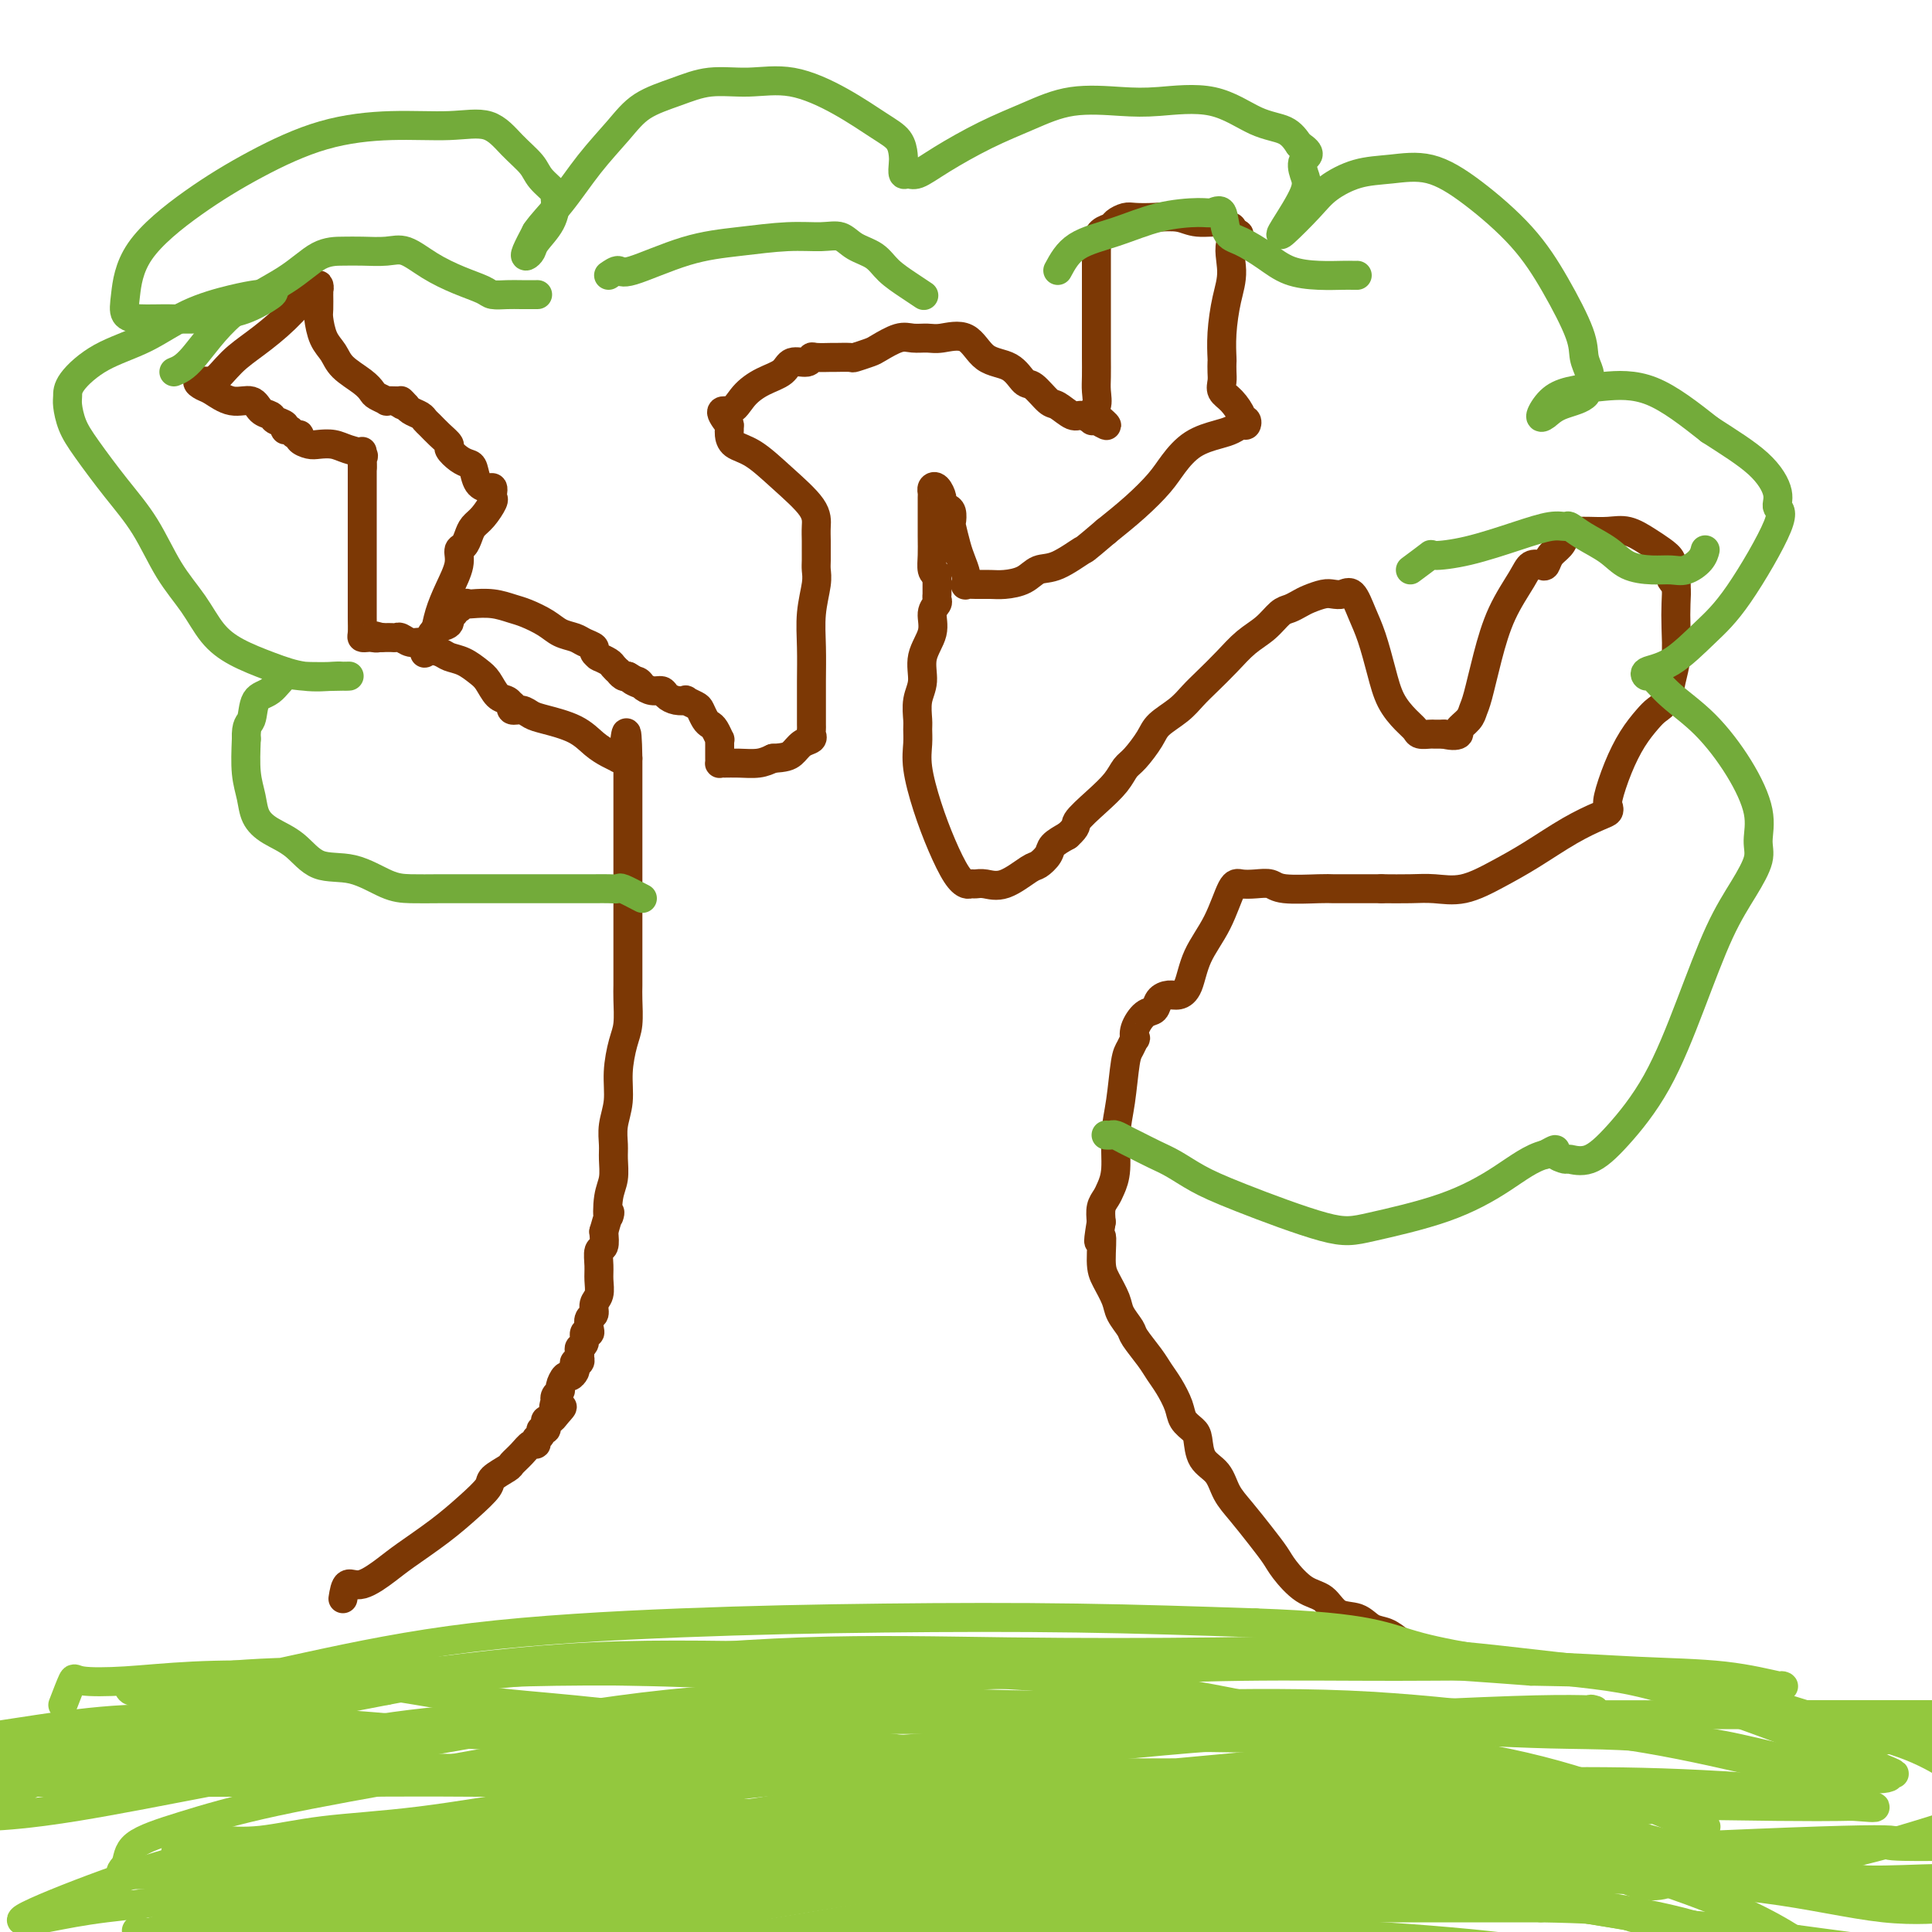 <svg viewBox='0 0 400 400' version='1.1' xmlns='http://www.w3.org/2000/svg' xmlns:xlink='http://www.w3.org/1999/xlink'><g fill='none' stroke='#7C3805' stroke-width='6' stroke-linecap='round' stroke-linejoin='round'><path d='M71,331c0.214,-1.343 0.429,-2.686 1,-3c0.571,-0.314 1.499,0.402 3,0c1.501,-0.402 3.576,-1.921 5,-3c1.424,-1.079 2.197,-1.717 4,-3c1.803,-1.283 4.638,-3.212 7,-5c2.362,-1.788 4.253,-3.434 6,-5c1.747,-1.566 3.349,-3.052 4,-4c0.651,-0.948 0.349,-1.358 1,-2c0.651,-0.642 2.255,-1.516 3,-2c0.745,-0.484 0.630,-0.578 1,-1c0.370,-0.422 1.224,-1.171 2,-2c0.776,-0.829 1.475,-1.738 2,-2c0.525,-0.262 0.877,0.123 1,0c0.123,-0.123 0.018,-0.755 0,-1c-0.018,-0.245 0.051,-0.103 0,0c-0.051,0.103 -0.224,0.169 0,0c0.224,-0.169 0.844,-0.571 1,-1c0.156,-0.429 -0.151,-0.885 0,-1c0.151,-0.115 0.762,0.110 1,0c0.238,-0.110 0.105,-0.555 0,-1c-0.105,-0.445 -0.182,-0.889 0,-1c0.182,-0.111 0.623,0.111 1,0c0.377,-0.111 0.688,-0.556 1,-1'/><path d='M115,293c2.786,-3.041 0.750,-1.144 0,-1c-0.750,0.144 -0.216,-1.466 0,-2c0.216,-0.534 0.113,0.007 0,0c-0.113,-0.007 -0.238,-0.561 0,-1c0.238,-0.439 0.838,-0.762 1,-1c0.162,-0.238 -0.114,-0.392 0,-1c0.114,-0.608 0.618,-1.669 1,-2c0.382,-0.331 0.642,0.070 1,0c0.358,-0.070 0.814,-0.611 1,-1c0.186,-0.389 0.102,-0.625 0,-1c-0.102,-0.375 -0.223,-0.888 0,-1c0.223,-0.112 0.791,0.177 1,0c0.209,-0.177 0.060,-0.820 0,-1c-0.060,-0.180 -0.031,0.102 0,0c0.031,-0.102 0.065,-0.587 0,-1c-0.065,-0.413 -0.227,-0.754 0,-1c0.227,-0.246 0.844,-0.399 1,-1c0.156,-0.601 -0.150,-1.652 0,-2c0.150,-0.348 0.757,0.006 1,0c0.243,-0.006 0.121,-0.371 0,-1c-0.121,-0.629 -0.243,-1.523 0,-2c0.243,-0.477 0.850,-0.539 1,-1c0.150,-0.461 -0.157,-1.322 0,-2c0.157,-0.678 0.778,-1.174 1,-2c0.222,-0.826 0.046,-1.981 0,-3c-0.046,-1.019 0.039,-1.902 0,-3c-0.039,-1.098 -0.203,-2.411 0,-3c0.203,-0.589 0.772,-0.454 1,-1c0.228,-0.546 0.114,-1.773 0,-3'/><path d='M125,255c1.790,-6.366 1.264,-3.279 1,-3c-0.264,0.279 -0.268,-2.248 0,-4c0.268,-1.752 0.808,-2.729 1,-4c0.192,-1.271 0.037,-2.838 0,-4c-0.037,-1.162 0.045,-1.921 0,-3c-0.045,-1.079 -0.219,-2.478 0,-4c0.219,-1.522 0.829,-3.167 1,-5c0.171,-1.833 -0.098,-3.856 0,-6c0.098,-2.144 0.562,-4.411 1,-6c0.438,-1.589 0.849,-2.500 1,-4c0.151,-1.500 0.040,-3.588 0,-5c-0.040,-1.412 -0.011,-2.148 0,-3c0.011,-0.852 0.003,-1.821 0,-3c-0.003,-1.179 -0.001,-2.569 0,-4c0.001,-1.431 0.000,-2.903 0,-4c-0.000,-1.097 -0.000,-1.821 0,-3c0.000,-1.179 0.000,-2.815 0,-4c-0.000,-1.185 -0.000,-1.920 0,-3c0.000,-1.080 0.000,-2.506 0,-4c-0.000,-1.494 -0.000,-3.057 0,-4c0.000,-0.943 0.000,-1.264 0,-2c-0.000,-0.736 -0.000,-1.885 0,-3c0.000,-1.115 0.000,-2.196 0,-3c-0.000,-0.804 -0.000,-1.332 0,-2c0.000,-0.668 0.000,-1.475 0,-2c-0.000,-0.525 -0.000,-0.767 0,-1c0.000,-0.233 0.000,-0.458 0,-1c-0.000,-0.542 -0.000,-1.403 0,-2c0.000,-0.597 0.000,-0.930 0,-1c-0.000,-0.070 -0.000,0.123 0,0c0.000,-0.123 0.000,-0.561 0,-1'/><path d='M130,157c-0.167,-9.167 -0.583,-4.583 -1,0'/><path d='M129,157c-0.404,-0.010 -0.913,-0.037 -1,0c-0.087,0.037 0.248,0.136 0,0c-0.248,-0.136 -1.078,-0.508 -2,-1c-0.922,-0.492 -1.937,-1.102 -3,-2c-1.063,-0.898 -2.173,-2.082 -4,-3c-1.827,-0.918 -4.370,-1.571 -6,-2c-1.630,-0.429 -2.345,-0.636 -3,-1c-0.655,-0.364 -1.249,-0.886 -2,-1c-0.751,-0.114 -1.657,0.178 -2,0c-0.343,-0.178 -0.122,-0.828 0,-1c0.122,-0.172 0.147,0.134 0,0c-0.147,-0.134 -0.465,-0.708 -1,-1c-0.535,-0.292 -1.288,-0.302 -2,-1c-0.712,-0.698 -1.383,-2.085 -2,-3c-0.617,-0.915 -1.181,-1.358 -2,-2c-0.819,-0.642 -1.892,-1.482 -3,-2c-1.108,-0.518 -2.250,-0.712 -3,-1c-0.750,-0.288 -1.108,-0.669 -2,-1c-0.892,-0.331 -2.319,-0.610 -3,-1c-0.681,-0.390 -0.616,-0.889 -1,-1c-0.384,-0.111 -1.217,0.166 -2,0c-0.783,-0.166 -1.515,-0.777 -2,-1c-0.485,-0.223 -0.721,-0.060 -1,0c-0.279,0.060 -0.601,0.016 -1,0c-0.399,-0.016 -0.877,-0.004 -1,0c-0.123,0.004 0.108,0.001 0,0c-0.108,-0.001 -0.554,-0.001 -1,0'/><path d='M79,132c-2.808,-0.774 -1.327,-0.209 -1,0c0.327,0.209 -0.501,0.061 -1,0c-0.499,-0.061 -0.670,-0.035 -1,0c-0.330,0.035 -0.821,0.079 -1,0c-0.179,-0.079 -0.048,-0.280 0,-1c0.048,-0.720 0.013,-1.957 0,-3c-0.013,-1.043 -0.003,-1.892 0,-3c0.003,-1.108 0.001,-2.476 0,-4c-0.001,-1.524 -0.000,-3.205 0,-5c0.000,-1.795 0.000,-3.703 0,-5c-0.000,-1.297 -0.000,-1.983 0,-3c0.000,-1.017 0.000,-2.367 0,-3c-0.000,-0.633 -0.000,-0.551 0,-1c0.000,-0.449 0.000,-1.430 0,-2c-0.000,-0.570 -0.000,-0.730 0,-1c0.000,-0.270 0.000,-0.650 0,-1c-0.000,-0.350 -0.000,-0.671 0,-1c0.000,-0.329 0.000,-0.665 0,-1c-0.000,-0.335 -0.000,-0.667 0,-1c0.000,-0.333 0.000,-0.666 0,-1'/><path d='M75,96c-0.003,-4.963 -0.010,-1.371 0,0c0.010,1.371 0.036,0.521 0,0c-0.036,-0.521 -0.135,-0.714 0,-1c0.135,-0.286 0.504,-0.664 0,-1c-0.504,-0.336 -1.880,-0.629 -3,-1c-1.120,-0.371 -1.984,-0.822 -3,-1c-1.016,-0.178 -2.184,-0.085 -3,0c-0.816,0.085 -1.279,0.162 -2,0c-0.721,-0.162 -1.700,-0.565 -2,-1c-0.300,-0.435 0.079,-0.904 0,-1c-0.079,-0.096 -0.617,0.182 -1,0c-0.383,-0.182 -0.613,-0.823 -1,-1c-0.387,-0.177 -0.933,0.109 -1,0c-0.067,-0.109 0.346,-0.611 0,-1c-0.346,-0.389 -1.449,-0.663 -2,-1c-0.551,-0.337 -0.550,-0.738 -1,-1c-0.450,-0.262 -1.352,-0.384 -2,-1c-0.648,-0.616 -1.041,-1.724 -2,-2c-0.959,-0.276 -2.483,0.280 -4,0c-1.517,-0.280 -3.025,-1.395 -4,-2c-0.975,-0.605 -1.416,-0.701 -2,-1c-0.584,-0.299 -1.310,-0.800 -1,-1c0.310,-0.200 1.655,-0.100 3,0'/><path d='M44,79c1.145,-0.724 2.507,-2.532 4,-4c1.493,-1.468 3.118,-2.594 5,-4c1.882,-1.406 4.021,-3.092 6,-5c1.979,-1.908 3.798,-4.037 5,-5c1.202,-0.963 1.786,-0.758 2,-1c0.214,-0.242 0.057,-0.930 0,-1c-0.057,-0.070 -0.016,0.479 0,1c0.016,0.521 0.006,1.014 0,1c-0.006,-0.014 -0.009,-0.534 0,0c0.009,0.534 0.031,2.124 0,3c-0.031,0.876 -0.114,1.039 0,2c0.114,0.961 0.426,2.719 1,4c0.574,1.281 1.409,2.083 2,3c0.591,0.917 0.937,1.948 2,3c1.063,1.052 2.844,2.124 4,3c1.156,0.876 1.688,1.555 2,2c0.312,0.445 0.403,0.655 1,1c0.597,0.345 1.699,0.824 2,1c0.301,0.176 -0.200,0.050 0,0c0.200,-0.050 1.100,-0.025 2,0'/><path d='M82,83c2.484,1.947 1.194,0.314 1,0c-0.194,-0.314 0.708,0.689 1,1c0.292,0.311 -0.024,-0.072 0,0c0.024,0.072 0.390,0.599 1,1c0.610,0.401 1.464,0.675 2,1c0.536,0.325 0.755,0.702 1,1c0.245,0.298 0.516,0.517 1,1c0.484,0.483 1.180,1.229 2,2c0.820,0.771 1.764,1.567 2,2c0.236,0.433 -0.236,0.505 0,1c0.236,0.495 1.180,1.415 2,2c0.820,0.585 1.516,0.835 2,1c0.484,0.165 0.757,0.243 1,1c0.243,0.757 0.457,2.192 1,3c0.543,0.808 1.415,0.988 2,1c0.585,0.012 0.883,-0.145 1,0c0.117,0.145 0.053,0.591 0,1c-0.053,0.409 -0.094,0.781 0,1c0.094,0.219 0.324,0.286 0,1c-0.324,0.714 -1.201,2.074 -2,3c-0.799,0.926 -1.519,1.418 -2,2c-0.481,0.582 -0.723,1.253 -1,2c-0.277,0.747 -0.589,1.571 -1,2c-0.411,0.429 -0.922,0.464 -1,1c-0.078,0.536 0.277,1.572 0,3c-0.277,1.428 -1.188,3.249 -2,5c-0.812,1.751 -1.526,3.433 -2,5c-0.474,1.567 -0.707,3.019 -1,4c-0.293,0.981 -0.647,1.490 -1,2'/><path d='M89,133c-2.065,4.770 -0.726,0.696 0,-1c0.726,-1.696 0.840,-1.014 1,-1c0.160,0.014 0.368,-0.641 1,-1c0.632,-0.359 1.689,-0.421 2,-1c0.311,-0.579 -0.124,-1.676 0,-2c0.124,-0.324 0.807,0.123 1,0c0.193,-0.123 -0.105,-0.817 0,-1c0.105,-0.183 0.614,0.146 1,0c0.386,-0.146 0.648,-0.768 1,-1c0.352,-0.232 0.792,-0.074 1,0c0.208,0.074 0.184,0.064 1,0c0.816,-0.064 2.472,-0.182 4,0c1.528,0.182 2.927,0.665 4,1c1.073,0.335 1.820,0.524 3,1c1.180,0.476 2.793,1.241 4,2c1.207,0.759 2.007,1.513 3,2c0.993,0.487 2.179,0.709 3,1c0.821,0.291 1.278,0.653 2,1c0.722,0.347 1.708,0.681 2,1c0.292,0.319 -0.111,0.625 0,1c0.111,0.375 0.736,0.821 1,1c0.264,0.179 0.166,0.090 0,0c-0.166,-0.090 -0.399,-0.183 0,0c0.399,0.183 1.430,0.641 2,1c0.570,0.359 0.677,0.618 1,1c0.323,0.382 0.860,0.886 1,1c0.140,0.114 -0.116,-0.162 0,0c0.116,0.162 0.605,0.760 1,1c0.395,0.240 0.698,0.120 1,0'/><path d='M130,140c4.507,2.559 1.775,1.455 1,1c-0.775,-0.455 0.408,-0.263 1,0c0.592,0.263 0.595,0.596 1,1c0.405,0.404 1.213,0.879 2,1c0.787,0.121 1.554,-0.112 2,0c0.446,0.112 0.571,0.569 1,1c0.429,0.431 1.162,0.835 2,1c0.838,0.165 1.783,0.089 2,0c0.217,-0.089 -0.293,-0.192 0,0c0.293,0.192 1.388,0.680 2,1c0.612,0.320 0.742,0.472 1,1c0.258,0.528 0.643,1.433 1,2c0.357,0.567 0.684,0.796 1,1c0.316,0.204 0.621,0.383 1,1c0.379,0.617 0.834,1.671 1,2c0.166,0.329 0.045,-0.067 0,0c-0.045,0.067 -0.012,0.596 0,1c0.012,0.404 0.003,0.683 0,1c-0.003,0.317 0.001,0.674 0,1c-0.001,0.326 -0.006,0.623 0,1c0.006,0.377 0.025,0.834 0,1c-0.025,0.166 -0.092,0.042 0,0c0.092,-0.042 0.344,-0.001 1,0c0.656,0.001 1.715,-0.038 3,0c1.285,0.038 2.796,0.154 4,0c1.204,-0.154 2.102,-0.577 3,-1'/><path d='M160,157c2.519,-0.118 3.316,-0.413 4,-1c0.684,-0.587 1.255,-1.466 2,-2c0.745,-0.534 1.664,-0.724 2,-1c0.336,-0.276 0.090,-0.637 0,-1c-0.090,-0.363 -0.024,-0.727 0,-1c0.024,-0.273 0.005,-0.455 0,-1c-0.005,-0.545 0.002,-1.455 0,-3c-0.002,-1.545 -0.015,-3.727 0,-6c0.015,-2.273 0.056,-4.639 0,-7c-0.056,-2.361 -0.211,-4.718 0,-7c0.211,-2.282 0.789,-4.491 1,-6c0.211,-1.509 0.057,-2.319 0,-3c-0.057,-0.681 -0.015,-1.235 0,-2c0.015,-0.765 0.005,-1.742 0,-2c-0.005,-0.258 -0.005,0.204 0,0c0.005,-0.204 0.014,-1.073 0,-2c-0.014,-0.927 -0.053,-1.911 0,-3c0.053,-1.089 0.196,-2.285 -1,-4c-1.196,-1.715 -3.732,-3.951 -6,-6c-2.268,-2.049 -4.268,-3.911 -6,-5c-1.732,-1.089 -3.196,-1.405 -4,-2c-0.804,-0.595 -0.947,-1.468 -1,-2c-0.053,-0.532 -0.015,-0.723 0,-1c0.015,-0.277 0.008,-0.638 0,-1'/><path d='M151,88c-2.918,-3.789 -1.212,-2.760 0,-3c1.212,-0.240 1.929,-1.748 3,-3c1.071,-1.252 2.497,-2.248 4,-3c1.503,-0.752 3.083,-1.259 4,-2c0.917,-0.741 1.171,-1.715 2,-2c0.829,-0.285 2.233,0.120 3,0c0.767,-0.120 0.896,-0.764 1,-1c0.104,-0.236 0.183,-0.062 1,0c0.817,0.062 2.373,0.013 3,0c0.627,-0.013 0.326,0.009 1,0c0.674,-0.009 2.323,-0.048 3,0c0.677,0.048 0.383,0.185 1,0c0.617,-0.185 2.147,-0.691 3,-1c0.853,-0.309 1.031,-0.422 2,-1c0.969,-0.578 2.731,-1.623 4,-2c1.269,-0.377 2.046,-0.087 3,0c0.954,0.087 2.086,-0.028 3,0c0.914,0.028 1.610,0.201 3,0c1.390,-0.201 3.473,-0.775 5,0c1.527,0.775 2.496,2.898 4,4c1.504,1.102 3.543,1.183 5,2c1.457,0.817 2.334,2.370 3,3c0.666,0.630 1.123,0.336 2,1c0.877,0.664 2.176,2.287 3,3c0.824,0.713 1.173,0.517 2,1c0.827,0.483 2.133,1.646 3,2c0.867,0.354 1.294,-0.101 2,0c0.706,0.101 1.690,0.758 2,1c0.310,0.242 -0.054,0.069 0,0c0.054,-0.069 0.527,-0.035 1,0'/><path d='M227,87c4.177,2.485 1.119,0.198 0,-1c-1.119,-1.198 -0.300,-1.308 0,-2c0.300,-0.692 0.080,-1.965 0,-3c-0.080,-1.035 -0.022,-1.830 0,-3c0.022,-1.170 0.006,-2.715 0,-4c-0.006,-1.285 -0.002,-2.311 0,-3c0.002,-0.689 0.000,-1.041 0,-2c-0.000,-0.959 -0.000,-2.527 0,-4c0.000,-1.473 0.000,-2.853 0,-4c-0.000,-1.147 -0.001,-2.061 0,-3c0.001,-0.939 0.002,-1.905 0,-3c-0.002,-1.095 -0.008,-2.321 0,-3c0.008,-0.679 0.029,-0.812 0,-1c-0.029,-0.188 -0.106,-0.432 0,-1c0.106,-0.568 0.397,-1.459 1,-2c0.603,-0.541 1.517,-0.733 2,-1c0.483,-0.267 0.534,-0.608 1,-1c0.466,-0.392 1.347,-0.833 2,-1c0.653,-0.167 1.079,-0.060 2,0c0.921,0.060 2.337,0.073 4,0c1.663,-0.073 3.574,-0.230 5,0c1.426,0.230 2.368,0.849 4,1c1.632,0.151 3.953,-0.166 5,0c1.047,0.166 0.820,0.814 1,1c0.180,0.186 0.766,-0.090 1,0c0.234,0.090 0.117,0.545 0,1'/><path d='M255,48c3.082,0.626 0.787,0.690 0,2c-0.787,1.310 -0.067,3.866 0,6c0.067,2.134 -0.518,3.846 -1,6c-0.482,2.154 -0.861,4.751 -1,7c-0.139,2.249 -0.039,4.150 0,5c0.039,0.850 0.016,0.649 0,1c-0.016,0.351 -0.025,1.253 0,2c0.025,0.747 0.083,1.339 0,2c-0.083,0.661 -0.306,1.391 0,2c0.306,0.609 1.140,1.095 2,2c0.860,0.905 1.745,2.228 2,3c0.255,0.772 -0.119,0.995 0,1c0.119,0.005 0.732,-0.206 1,0c0.268,0.206 0.190,0.830 0,1c-0.190,0.170 -0.491,-0.114 -1,0c-0.509,0.114 -1.226,0.626 -2,1c-0.774,0.374 -1.605,0.609 -3,1c-1.395,0.391 -3.354,0.939 -5,2c-1.646,1.061 -2.977,2.635 -4,4c-1.023,1.365 -1.737,2.521 -3,4c-1.263,1.479 -3.075,3.280 -5,5c-1.925,1.720 -3.962,3.360 -6,5'/><path d='M229,110c-5.217,4.445 -4.258,3.559 -5,4c-0.742,0.441 -3.185,2.209 -5,3c-1.815,0.791 -3.003,0.604 -4,1c-0.997,0.396 -1.801,1.374 -3,2c-1.199,0.626 -2.791,0.901 -4,1c-1.209,0.099 -2.036,0.021 -3,0c-0.964,-0.021 -2.065,0.013 -3,0c-0.935,-0.013 -1.703,-0.074 -2,0c-0.297,0.074 -0.122,0.282 0,0c0.122,-0.282 0.190,-1.055 0,-2c-0.190,-0.945 -0.639,-2.064 -1,-3c-0.361,-0.936 -0.635,-1.690 -1,-3c-0.365,-1.310 -0.820,-3.177 -1,-4c-0.180,-0.823 -0.086,-0.600 0,-1c0.086,-0.400 0.164,-1.421 0,-2c-0.164,-0.579 -0.570,-0.716 -1,-1c-0.430,-0.284 -0.886,-0.714 -1,-1c-0.114,-0.286 0.113,-0.429 0,-1c-0.113,-0.571 -0.566,-1.572 -1,-2c-0.434,-0.428 -0.848,-0.285 -1,0c-0.152,0.285 -0.040,0.712 0,1c0.040,0.288 0.010,0.438 0,1c-0.010,0.562 0.000,1.537 0,3c-0.000,1.463 -0.010,3.413 0,5c0.010,1.587 0.041,2.812 0,4c-0.041,1.188 -0.155,2.339 0,3c0.155,0.661 0.577,0.830 1,1'/><path d='M194,119c0.000,2.962 0.000,1.367 0,1c-0.000,-0.367 -0.000,0.493 0,1c0.000,0.507 0.001,0.660 0,1c-0.001,0.340 -0.005,0.866 0,1c0.005,0.134 0.017,-0.125 0,0c-0.017,0.125 -0.065,0.633 0,1c0.065,0.367 0.243,0.594 0,1c-0.243,0.406 -0.906,0.992 -1,2c-0.094,1.008 0.381,2.438 0,4c-0.381,1.562 -1.619,3.257 -2,5c-0.381,1.743 0.094,3.533 0,5c-0.094,1.467 -0.759,2.612 -1,4c-0.241,1.388 -0.059,3.019 0,4c0.059,0.981 -0.003,1.313 0,2c0.003,0.687 0.073,1.728 0,3c-0.073,1.272 -0.290,2.775 0,5c0.290,2.225 1.086,5.170 2,8c0.914,2.830 1.946,5.543 3,8c1.054,2.457 2.129,4.658 3,6c0.871,1.342 1.536,1.827 2,2c0.464,0.173 0.726,0.036 1,0c0.274,-0.036 0.559,0.031 1,0c0.441,-0.031 1.040,-0.158 2,0c0.960,0.158 2.283,0.600 4,0c1.717,-0.600 3.827,-2.244 5,-3c1.173,-0.756 1.407,-0.625 2,-1c0.593,-0.375 1.544,-1.255 2,-2c0.456,-0.745 0.416,-1.356 1,-2c0.584,-0.644 1.792,-1.322 3,-2'/><path d='M221,173c2.279,-2.037 1.477,-2.129 2,-3c0.523,-0.871 2.371,-2.519 4,-4c1.629,-1.481 3.039,-2.794 4,-4c0.961,-1.206 1.471,-2.304 2,-3c0.529,-0.696 1.075,-0.991 2,-2c0.925,-1.009 2.228,-2.734 3,-4c0.772,-1.266 1.014,-2.074 2,-3c0.986,-0.926 2.717,-1.970 4,-3c1.283,-1.030 2.118,-2.046 3,-3c0.882,-0.954 1.812,-1.846 3,-3c1.188,-1.154 2.636,-2.571 4,-4c1.364,-1.429 2.645,-2.869 4,-4c1.355,-1.131 2.785,-1.952 4,-3c1.215,-1.048 2.216,-2.323 3,-3c0.784,-0.677 1.351,-0.756 2,-1c0.649,-0.244 1.381,-0.653 2,-1c0.619,-0.347 1.124,-0.632 2,-1c0.876,-0.368 2.121,-0.819 3,-1c0.879,-0.181 1.390,-0.092 2,0c0.610,0.092 1.318,0.186 2,0c0.682,-0.186 1.336,-0.651 2,0c0.664,0.651 1.336,2.419 2,4c0.664,1.581 1.320,2.976 2,5c0.680,2.024 1.386,4.675 2,7c0.614,2.325 1.138,4.322 2,6c0.862,1.678 2.061,3.038 3,4c0.939,0.962 1.616,1.526 2,2c0.384,0.474 0.474,0.859 1,1c0.526,0.141 1.488,0.038 2,0c0.512,-0.038 0.575,-0.011 1,0c0.425,0.011 1.213,0.005 2,0'/><path d='M299,152c1.946,0.499 2.811,0.248 3,0c0.189,-0.248 -0.298,-0.492 0,-1c0.298,-0.508 1.380,-1.281 2,-2c0.620,-0.719 0.779,-1.386 1,-2c0.221,-0.614 0.506,-1.177 1,-3c0.494,-1.823 1.197,-4.906 2,-8c0.803,-3.094 1.707,-6.201 3,-9c1.293,-2.799 2.975,-5.292 4,-7c1.025,-1.708 1.391,-2.631 2,-3c0.609,-0.369 1.459,-0.182 2,0c0.541,0.182 0.772,0.360 1,0c0.228,-0.360 0.453,-1.259 1,-2c0.547,-0.741 1.417,-1.323 2,-2c0.583,-0.677 0.881,-1.449 1,-2c0.119,-0.551 0.061,-0.880 0,-1c-0.061,-0.120 -0.124,-0.032 0,0c0.124,0.032 0.433,0.007 1,0c0.567,-0.007 1.390,0.004 2,0c0.610,-0.004 1.006,-0.023 2,0c0.994,0.023 2.585,0.089 4,0c1.415,-0.089 2.652,-0.332 4,0c1.348,0.332 2.806,1.241 4,2c1.194,0.759 2.123,1.369 3,2c0.877,0.631 1.702,1.282 2,2c0.298,0.718 0.070,1.502 0,2c-0.070,0.498 0.020,0.711 0,1c-0.020,0.289 -0.148,0.654 0,1c0.148,0.346 0.574,0.673 1,1'/><path d='M347,121c0.158,1.456 0.054,2.596 0,4c-0.054,1.404 -0.059,3.072 0,5c0.059,1.928 0.182,4.115 0,6c-0.182,1.885 -0.671,3.468 -1,5c-0.329,1.532 -0.500,3.012 -1,4c-0.500,0.988 -1.329,1.483 -2,2c-0.671,0.517 -1.185,1.056 -2,2c-0.815,0.944 -1.930,2.295 -3,4c-1.070,1.705 -2.094,3.765 -3,6c-0.906,2.235 -1.695,4.644 -2,6c-0.305,1.356 -0.127,1.657 0,2c0.127,0.343 0.203,0.727 0,1c-0.203,0.273 -0.685,0.435 -2,1c-1.315,0.565 -3.464,1.535 -6,3c-2.536,1.465 -5.461,3.426 -8,5c-2.539,1.574 -4.694,2.762 -7,4c-2.306,1.238 -4.762,2.528 -7,3c-2.238,0.472 -4.256,0.127 -6,0c-1.744,-0.127 -3.212,-0.036 -5,0c-1.788,0.036 -3.894,0.018 -6,0'/><path d='M286,184c-3.397,0.000 -3.389,0.001 -4,0c-0.611,-0.001 -1.839,-0.004 -3,0c-1.161,0.004 -2.253,0.015 -3,0c-0.747,-0.015 -1.149,-0.056 -3,0c-1.851,0.056 -5.153,0.209 -7,0c-1.847,-0.209 -2.240,-0.781 -3,-1c-0.760,-0.219 -1.888,-0.084 -3,0c-1.112,0.084 -2.209,0.116 -3,0c-0.791,-0.116 -1.276,-0.381 -2,1c-0.724,1.381 -1.688,4.408 -3,7c-1.312,2.592 -2.971,4.749 -4,7c-1.029,2.251 -1.427,4.596 -2,6c-0.573,1.404 -1.322,1.866 -2,2c-0.678,0.134 -1.285,-0.060 -2,0c-0.715,0.060 -1.537,0.374 -2,1c-0.463,0.626 -0.568,1.563 -1,2c-0.432,0.437 -1.190,0.372 -2,1c-0.810,0.628 -1.670,1.949 -2,3c-0.330,1.051 -0.130,1.833 0,2c0.130,0.167 0.188,-0.282 0,0c-0.188,0.282 -0.624,1.296 -1,2c-0.376,0.704 -0.692,1.098 -1,3c-0.308,1.902 -0.607,5.311 -1,8c-0.393,2.689 -0.880,4.659 -1,7c-0.120,2.341 0.125,5.053 0,7c-0.125,1.947 -0.621,3.130 -1,4c-0.379,0.870 -0.640,1.426 -1,2c-0.360,0.574 -0.817,1.164 -1,2c-0.183,0.836 -0.091,1.918 0,3'/><path d='M228,253c-1.075,6.614 -0.262,3.150 0,3c0.262,-0.150 -0.028,3.014 0,5c0.028,1.986 0.373,2.795 1,4c0.627,1.205 1.537,2.805 2,4c0.463,1.195 0.480,1.986 1,3c0.520,1.014 1.542,2.252 2,3c0.458,0.748 0.350,1.008 1,2c0.650,0.992 2.057,2.716 3,4c0.943,1.284 1.422,2.126 2,3c0.578,0.874 1.254,1.779 2,3c0.746,1.221 1.560,2.757 2,4c0.440,1.243 0.506,2.194 1,3c0.494,0.806 1.416,1.468 2,2c0.584,0.532 0.830,0.934 1,2c0.170,1.066 0.264,2.795 1,4c0.736,1.205 2.112,1.887 3,3c0.888,1.113 1.286,2.656 2,4c0.714,1.344 1.744,2.489 3,4c1.256,1.511 2.738,3.386 4,5c1.262,1.614 2.304,2.965 3,4c0.696,1.035 1.047,1.754 2,3c0.953,1.246 2.509,3.020 4,4c1.491,0.980 2.916,1.165 4,2c1.084,0.835 1.826,2.320 3,3c1.174,0.680 2.779,0.554 4,1c1.221,0.446 2.057,1.464 3,2c0.943,0.536 1.993,0.591 3,1c1.007,0.409 1.971,1.171 3,2c1.029,0.829 2.123,1.723 3,2c0.877,0.277 1.536,-0.064 2,0c0.464,0.064 0.732,0.532 1,1'/><path d='M296,343c5.000,3.000 2.500,1.500 0,0'/></g>
<g fill='none' stroke='#73AB3A' stroke-width='6' stroke-linecap='round' stroke-linejoin='round'><path d='M133,186c-1.621,-0.845 -3.243,-1.691 -4,-2c-0.757,-0.309 -0.651,-0.083 -1,0c-0.349,0.083 -1.154,0.022 -2,0c-0.846,-0.022 -1.733,-0.006 -3,0c-1.267,0.006 -2.914,0.002 -5,0c-2.086,-0.002 -4.613,-0.000 -7,0c-2.387,0.000 -4.635,-0.001 -7,0c-2.365,0.001 -4.846,0.003 -7,0c-2.154,-0.003 -3.979,-0.012 -6,0c-2.021,0.012 -4.237,0.043 -6,0c-1.763,-0.043 -3.073,-0.160 -5,-1c-1.927,-0.840 -4.471,-2.401 -7,-3c-2.529,-0.599 -5.045,-0.235 -7,-1c-1.955,-0.765 -3.351,-2.660 -5,-4c-1.649,-1.340 -3.552,-2.127 -5,-3c-1.448,-0.873 -2.440,-1.832 -3,-3c-0.560,-1.168 -0.689,-2.545 -1,-4c-0.311,-1.455 -0.803,-2.987 -1,-5c-0.197,-2.013 -0.098,-4.506 0,-7'/><path d='M51,153c-0.106,-3.158 0.630,-3.053 1,-4c0.370,-0.947 0.373,-2.947 1,-4c0.627,-1.053 1.878,-1.158 3,-2c1.122,-0.842 2.116,-2.422 3,-3c0.884,-0.578 1.660,-0.155 4,0c2.340,0.155 6.246,0.043 8,0c1.754,-0.043 1.357,-0.017 1,0c-0.357,0.017 -0.674,0.024 -1,0c-0.326,-0.024 -0.660,-0.080 -2,0c-1.340,0.080 -3.687,0.295 -6,0c-2.313,-0.295 -4.593,-1.099 -7,-2c-2.407,-0.901 -4.943,-1.897 -7,-3c-2.057,-1.103 -3.637,-2.311 -5,-4c-1.363,-1.689 -2.511,-3.858 -4,-6c-1.489,-2.142 -3.320,-4.256 -5,-7c-1.680,-2.744 -3.210,-6.118 -5,-9c-1.790,-2.882 -3.838,-5.271 -6,-8c-2.162,-2.729 -4.436,-5.796 -6,-8c-1.564,-2.204 -2.418,-3.545 -3,-5c-0.582,-1.455 -0.893,-3.024 -1,-4c-0.107,-0.976 -0.010,-1.360 0,-2c0.010,-0.640 -0.067,-1.537 1,-3c1.067,-1.463 3.277,-3.492 6,-5c2.723,-1.508 5.959,-2.495 9,-4c3.041,-1.505 5.887,-3.527 9,-5c3.113,-1.473 6.492,-2.397 9,-3c2.508,-0.603 4.145,-0.887 5,-1c0.855,-0.113 0.927,-0.057 1,0'/><path d='M54,61c5.165,-1.663 1.578,0.679 -1,2c-2.578,1.321 -4.148,1.620 -6,2c-1.852,0.380 -3.985,0.840 -6,1c-2.015,0.160 -3.910,0.021 -6,0c-2.090,-0.021 -4.375,0.076 -6,0c-1.625,-0.076 -2.591,-0.325 -3,-1c-0.409,-0.675 -0.262,-1.777 0,-4c0.262,-2.223 0.637,-5.566 3,-9c2.363,-3.434 6.713,-6.958 11,-10c4.287,-3.042 8.512,-5.603 13,-8c4.488,-2.397 9.238,-4.631 14,-6c4.762,-1.369 9.535,-1.875 14,-2c4.465,-0.125 8.623,0.129 12,0c3.377,-0.129 5.974,-0.641 8,0c2.026,0.641 3.481,2.434 5,4c1.519,1.566 3.101,2.904 4,4c0.899,1.096 1.116,1.951 2,3c0.884,1.049 2.437,2.291 3,3c0.563,0.709 0.138,0.886 0,1c-0.138,0.114 0.012,0.164 0,1c-0.012,0.836 -0.187,2.458 -1,4c-0.813,1.542 -2.265,3.004 -3,4c-0.735,0.996 -0.754,1.525 -1,2c-0.246,0.475 -0.720,0.897 -1,1c-0.280,0.103 -0.366,-0.113 0,-1c0.366,-0.887 1.183,-2.443 2,-4'/><path d='M111,48c1.160,-1.742 3.060,-3.597 5,-6c1.940,-2.403 3.920,-5.356 6,-8c2.080,-2.644 4.262,-4.981 6,-7c1.738,-2.019 3.034,-3.721 5,-5c1.966,-1.279 4.602,-2.136 7,-3c2.398,-0.864 4.556,-1.735 7,-2c2.444,-0.265 5.173,0.078 8,0c2.827,-0.078 5.752,-0.575 9,0c3.248,0.575 6.818,2.222 10,4c3.182,1.778 5.976,3.685 8,5c2.024,1.315 3.277,2.036 4,3c0.723,0.964 0.916,2.169 1,3c0.084,0.831 0.059,1.287 0,2c-0.059,0.713 -0.150,1.682 0,2c0.150,0.318 0.543,-0.014 1,0c0.457,0.014 0.977,0.375 2,0c1.023,-0.375 2.547,-1.484 5,-3c2.453,-1.516 5.834,-3.439 9,-5c3.166,-1.561 6.118,-2.762 9,-4c2.882,-1.238 5.693,-2.514 9,-3c3.307,-0.486 7.109,-0.181 10,0c2.891,0.181 4.871,0.239 8,0c3.129,-0.239 7.406,-0.775 11,0c3.594,0.775 6.506,2.863 9,4c2.494,1.137 4.570,1.325 6,2c1.430,0.675 2.215,1.838 3,3'/><path d='M269,30c3.027,1.927 1.595,2.244 1,3c-0.595,0.756 -0.354,1.952 0,3c0.354,1.048 0.819,1.947 0,4c-0.819,2.053 -2.924,5.261 -4,7c-1.076,1.739 -1.123,2.008 0,1c1.123,-1.008 3.417,-3.292 5,-5c1.583,-1.708 2.456,-2.838 4,-4c1.544,-1.162 3.759,-2.356 6,-3c2.241,-0.644 4.509,-0.740 7,-1c2.491,-0.260 5.204,-0.685 8,0c2.796,0.685 5.676,2.479 9,5c3.324,2.521 7.090,5.768 10,9c2.910,3.232 4.962,6.451 7,10c2.038,3.549 4.063,7.430 5,10c0.937,2.570 0.785,3.829 1,5c0.215,1.171 0.798,2.254 1,3c0.202,0.746 0.025,1.155 0,2c-0.025,0.845 0.103,2.126 -1,3c-1.103,0.874 -3.438,1.342 -5,2c-1.562,0.658 -2.351,1.508 -3,2c-0.649,0.492 -1.158,0.627 -1,0c0.158,-0.627 0.984,-2.016 2,-3c1.016,-0.984 2.221,-1.563 4,-2c1.779,-0.437 4.133,-0.733 7,-1c2.867,-0.267 6.248,-0.505 10,1c3.752,1.505 7.876,4.752 12,8'/><path d='M354,89c3.871,2.505 7.548,4.766 10,7c2.452,2.234 3.677,4.440 4,6c0.323,1.560 -0.257,2.474 0,3c0.257,0.526 1.350,0.665 0,4c-1.350,3.335 -5.143,9.865 -8,14c-2.857,4.135 -4.778,5.876 -7,8c-2.222,2.124 -4.743,4.633 -7,6c-2.257,1.367 -4.248,1.594 -5,2c-0.752,0.406 -0.264,0.993 0,1c0.264,0.007 0.303,-0.565 1,0c0.697,0.565 2.053,2.269 4,4c1.947,1.731 4.485,3.490 7,6c2.515,2.510 5.006,5.771 7,9c1.994,3.229 3.491,6.425 4,9c0.509,2.575 0.032,4.529 0,6c-0.032,1.471 0.382,2.458 0,4c-0.382,1.542 -1.560,3.640 -3,6c-1.440,2.360 -3.143,4.984 -5,9c-1.857,4.016 -3.867,9.426 -6,15c-2.133,5.574 -4.387,11.312 -7,16c-2.613,4.688 -5.584,8.325 -8,11c-2.416,2.675 -4.278,4.387 -6,5c-1.722,0.613 -3.304,0.128 -4,0c-0.696,-0.128 -0.506,0.100 -1,0c-0.494,-0.100 -1.671,-0.527 -2,-1c-0.329,-0.473 0.192,-0.992 0,-1c-0.192,-0.008 -1.096,0.496 -2,1'/><path d='M320,239c-2.920,0.673 -5.721,2.855 -9,5c-3.279,2.145 -7.037,4.255 -12,6c-4.963,1.745 -11.132,3.127 -15,4c-3.868,0.873 -5.437,1.237 -10,0c-4.563,-1.237 -12.122,-4.075 -17,-6c-4.878,-1.925 -7.074,-2.935 -9,-4c-1.926,-1.065 -3.581,-2.184 -5,-3c-1.419,-0.816 -2.604,-1.329 -4,-2c-1.396,-0.671 -3.005,-1.500 -4,-2c-0.995,-0.500 -1.377,-0.670 -2,-1c-0.623,-0.330 -1.487,-0.820 -2,-1c-0.513,-0.180 -0.677,-0.048 -1,0c-0.323,0.048 -0.807,0.014 -1,0c-0.193,-0.014 -0.097,-0.007 0,0'/><path d='M292,118c1.722,-1.278 3.444,-2.557 4,-3c0.556,-0.443 -0.054,-0.052 1,0c1.054,0.052 3.773,-0.236 7,-1c3.227,-0.764 6.963,-2.003 10,-3c3.037,-0.997 5.376,-1.751 7,-2c1.624,-0.249 2.533,0.006 3,0c0.467,-0.006 0.491,-0.275 1,0c0.509,0.275 1.505,1.092 3,2c1.495,0.908 3.491,1.905 5,3c1.509,1.095 2.530,2.288 4,3c1.470,0.712 3.389,0.944 5,1c1.611,0.056 2.915,-0.062 4,0c1.085,0.062 1.951,0.305 3,0c1.049,-0.305 2.283,-1.159 3,-2c0.717,-0.841 0.919,-1.669 1,-2c0.081,-0.331 0.040,-0.166 0,0'/><path d='M219,56c0.998,-1.856 1.996,-3.712 4,-5c2.004,-1.288 5.013,-2.009 8,-3c2.987,-0.991 5.951,-2.252 9,-3c3.049,-0.748 6.183,-0.984 8,-1c1.817,-0.016 2.316,0.186 3,0c0.684,-0.186 1.553,-0.761 2,0c0.447,0.761 0.474,2.859 1,4c0.526,1.141 1.552,1.325 3,2c1.448,0.675 3.319,1.841 5,3c1.681,1.159 3.172,2.311 5,3c1.828,0.689 3.993,0.917 6,1c2.007,0.083 3.858,0.022 5,0c1.142,-0.022 1.577,-0.006 2,0c0.423,0.006 0.835,0.002 1,0c0.165,-0.002 0.082,-0.001 0,0'/><path d='M36,77c1.071,-0.423 2.141,-0.845 4,-3c1.859,-2.155 4.505,-6.042 8,-9c3.495,-2.958 7.838,-4.988 11,-7c3.162,-2.012 5.142,-4.006 7,-5c1.858,-0.994 3.594,-0.990 5,-1c1.406,-0.010 2.482,-0.035 4,0c1.518,0.035 3.478,0.131 5,0c1.522,-0.131 2.605,-0.490 4,0c1.395,0.490 3.101,1.830 5,3c1.899,1.170 3.992,2.170 6,3c2.008,0.830 3.933,1.490 5,2c1.067,0.510 1.278,0.869 2,1c0.722,0.131 1.956,0.035 3,0c1.044,-0.035 1.896,-0.009 3,0c1.104,0.009 2.458,0.003 3,0c0.542,-0.003 0.271,-0.001 0,0'/><path d='M126,57c0.768,-0.530 1.536,-1.060 2,-1c0.464,0.060 0.623,0.710 3,0c2.377,-0.710 6.972,-2.780 11,-4c4.028,-1.220 7.490,-1.589 11,-2c3.510,-0.411 7.069,-0.865 10,-1c2.931,-0.135 5.235,0.050 7,0c1.765,-0.050 2.993,-0.333 4,0c1.007,0.333 1.794,1.284 3,2c1.206,0.716 2.831,1.197 4,2c1.169,0.803 1.880,1.926 3,3c1.120,1.074 2.648,2.097 4,3c1.352,0.903 2.529,1.687 3,2c0.471,0.313 0.235,0.157 0,0'/></g>
<g fill='none' stroke='#93C83E' stroke-width='6' stroke-linecap='round' stroke-linejoin='round'><path d='M13,353c0.810,-2.106 1.619,-4.212 2,-5c0.381,-0.788 0.333,-0.259 2,0c1.667,0.259 5.048,0.247 9,0c3.952,-0.247 8.475,-0.730 14,-1c5.525,-0.270 12.053,-0.328 19,0c6.947,0.328 14.313,1.040 21,2c6.687,0.960 12.694,2.166 19,3c6.306,0.834 12.911,1.295 20,2c7.089,0.705 14.663,1.653 22,2c7.337,0.347 14.435,0.093 22,0c7.565,-0.093 15.595,-0.024 23,0c7.405,0.024 14.186,0.003 22,0c7.814,-0.003 16.661,0.013 25,0c8.339,-0.013 16.169,-0.056 24,0c7.831,0.056 15.662,0.211 23,0c7.338,-0.211 14.183,-0.789 22,-1c7.817,-0.211 16.608,-0.057 25,0c8.392,0.057 16.386,0.015 24,0c7.614,-0.015 14.847,-0.004 22,0c7.153,0.004 14.227,0.001 21,0c6.773,-0.001 13.247,-0.000 18,0c4.753,0.000 7.787,0.000 11,0c3.213,-0.000 6.607,-0.000 10,0'/><path d='M433,355c46.183,0.072 15.640,0.751 5,1c-10.640,0.249 -1.376,0.067 2,0c3.376,-0.067 0.863,-0.018 0,0c-0.863,0.018 -0.075,0.005 0,0c0.075,-0.005 -0.564,-0.001 -1,0c-0.436,0.001 -0.670,-0.001 -1,0c-0.330,0.001 -0.756,0.005 -1,0c-0.244,-0.005 -0.307,-0.021 -2,0c-1.693,0.021 -5.015,0.078 -9,0c-3.985,-0.078 -8.631,-0.289 -13,0c-4.369,0.289 -8.460,1.080 -13,2c-4.540,0.920 -9.528,1.969 -15,4c-5.472,2.031 -11.426,5.044 -17,7c-5.574,1.956 -10.767,2.857 -17,4c-6.233,1.143 -13.505,2.529 -21,3c-7.495,0.471 -15.211,0.027 -23,0c-7.789,-0.027 -15.650,0.363 -24,0c-8.350,-0.363 -17.190,-1.480 -27,-3c-9.810,-1.520 -20.590,-3.444 -30,-5c-9.410,-1.556 -17.448,-2.745 -26,-4c-8.552,-1.255 -17.616,-2.578 -27,-3c-9.384,-0.422 -19.086,0.055 -28,0c-8.914,-0.055 -17.040,-0.643 -25,-1c-7.960,-0.357 -15.755,-0.482 -24,-1c-8.245,-0.518 -16.941,-1.429 -25,-2c-8.059,-0.571 -15.480,-0.803 -23,-1c-7.520,-0.197 -15.140,-0.361 -22,0c-6.860,0.361 -12.960,1.246 -18,2c-5.040,0.754 -9.020,1.377 -13,2'/><path d='M-5,360c-10.034,0.634 -8.620,0.219 -9,0c-0.380,-0.219 -2.552,-0.241 -2,0c0.552,0.241 3.830,0.747 4,1c0.170,0.253 -2.769,0.255 7,1c9.769,0.745 32.245,2.233 49,3c16.755,0.767 27.789,0.813 41,1c13.211,0.187 28.600,0.517 44,0c15.400,-0.517 30.810,-1.879 46,-3c15.190,-1.121 30.158,-1.999 44,-3c13.842,-1.001 26.557,-2.124 39,-3c12.443,-0.876 24.613,-1.504 35,-2c10.387,-0.496 18.990,-0.860 25,-1c6.010,-0.140 9.427,-0.056 11,0c1.573,0.056 1.301,0.082 1,0c-0.301,-0.082 -0.630,-0.274 -1,0c-0.370,0.274 -0.780,1.012 -6,2c-5.220,0.988 -15.251,2.224 -25,3c-9.749,0.776 -19.216,1.091 -30,1c-10.784,-0.091 -22.885,-0.589 -37,0c-14.115,0.589 -30.244,2.265 -45,4c-14.756,1.735 -28.138,3.530 -40,5c-11.862,1.470 -22.204,2.615 -32,4c-9.796,1.385 -19.047,3.011 -27,4c-7.953,0.989 -14.609,1.339 -20,2c-5.391,0.661 -9.517,1.631 -13,2c-3.483,0.369 -6.322,0.138 -8,0c-1.678,-0.138 -2.194,-0.182 -2,0c0.194,0.182 1.097,0.591 2,1'/><path d='M46,382c-20.852,2.795 -2.981,0.783 7,0c9.981,-0.783 12.073,-0.338 18,0c5.927,0.338 15.690,0.568 25,0c9.310,-0.568 18.168,-1.933 29,-3c10.832,-1.067 23.638,-1.834 35,-3c11.362,-1.166 21.280,-2.729 31,-4c9.720,-1.271 19.241,-2.250 28,-3c8.759,-0.750 16.756,-1.273 25,-2c8.244,-0.727 16.737,-1.660 24,-2c7.263,-0.340 13.297,-0.088 18,0c4.703,0.088 8.075,0.013 10,0c1.925,-0.013 2.405,0.035 3,0c0.595,-0.035 1.307,-0.152 -1,0c-2.307,0.152 -7.634,0.572 -16,1c-8.366,0.428 -19.771,0.863 -32,1c-12.229,0.137 -25.281,-0.024 -41,0c-15.719,0.024 -34.105,0.233 -51,2c-16.895,1.767 -32.300,5.092 -46,8c-13.700,2.908 -25.695,5.397 -37,8c-11.305,2.603 -21.921,5.318 -31,7c-9.079,1.682 -16.622,2.331 -22,3c-5.378,0.669 -8.592,1.357 -12,2c-3.408,0.643 -7.011,1.241 -5,0c2.011,-1.241 9.636,-4.322 17,-7c7.364,-2.678 14.469,-4.955 24,-7c9.531,-2.045 21.489,-3.858 36,-5c14.511,-1.142 31.575,-1.612 48,-2c16.425,-0.388 32.213,-0.694 48,-1'/><path d='M178,375c23.139,-0.347 32.986,0.284 47,0c14.014,-0.284 32.196,-1.485 45,-2c12.804,-0.515 20.230,-0.343 38,0c17.770,0.343 45.884,0.859 60,1c14.116,0.141 14.233,-0.092 16,0c1.767,0.092 5.182,0.508 4,0c-1.182,-0.508 -6.962,-1.942 -16,-3c-9.038,-1.058 -21.336,-1.741 -32,-2c-10.664,-0.259 -19.694,-0.094 -27,0c-7.306,0.094 -12.886,0.118 -19,0c-6.114,-0.118 -12.761,-0.376 -21,0c-8.239,0.376 -18.069,1.387 -29,2c-10.931,0.613 -22.964,0.830 -35,2c-12.036,1.170 -24.076,3.294 -37,6c-12.924,2.706 -26.733,5.993 -39,9c-12.267,3.007 -22.993,5.734 -32,7c-9.007,1.266 -16.297,1.071 -20,1c-3.703,-0.071 -3.821,-0.019 -4,0c-0.179,0.019 -0.419,0.004 2,0c2.419,-0.004 7.495,0.003 16,0c8.505,-0.003 20.437,-0.017 34,-1c13.563,-0.983 28.756,-2.935 45,-4c16.244,-1.065 33.540,-1.244 50,-2c16.460,-0.756 32.085,-2.088 47,-3c14.915,-0.912 29.118,-1.403 43,-2c13.882,-0.597 27.441,-1.298 41,-2'/><path d='M355,382c49.776,-2.168 35.215,-0.587 36,0c0.785,0.587 16.915,0.182 26,0c9.085,-0.182 11.124,-0.139 14,0c2.876,0.139 6.589,0.374 8,1c1.411,0.626 0.519,1.642 0,2c-0.519,0.358 -0.665,0.057 -1,0c-0.335,-0.057 -0.857,0.131 -3,1c-2.143,0.869 -5.906,2.421 -10,3c-4.094,0.579 -8.518,0.185 -13,0c-4.482,-0.185 -9.020,-0.161 -14,0c-4.980,0.161 -10.402,0.460 -16,0c-5.598,-0.460 -11.374,-1.679 -19,-3c-7.626,-1.321 -17.104,-2.745 -26,-4c-8.896,-1.255 -17.212,-2.342 -27,-3c-9.788,-0.658 -21.050,-0.887 -32,-1c-10.950,-0.113 -21.590,-0.111 -30,0c-8.410,0.111 -14.591,0.330 -22,1c-7.409,0.670 -16.045,1.791 -25,3c-8.955,1.209 -18.228,2.507 -28,4c-9.772,1.493 -20.043,3.181 -31,5c-10.957,1.819 -22.601,3.768 -33,6c-10.399,2.232 -19.551,4.748 -28,7c-8.449,2.252 -16.193,4.242 -24,6c-7.807,1.758 -15.677,3.284 -13,3c2.677,-0.284 15.903,-2.377 29,-5c13.097,-2.623 26.067,-5.775 42,-9c15.933,-3.225 34.828,-6.522 54,-8c19.172,-1.478 38.621,-1.137 57,-1c18.379,0.137 35.690,0.068 53,0'/><path d='M279,390c25.821,0.671 35.375,2.847 48,5c12.625,2.153 28.322,4.282 41,6c12.678,1.718 22.336,3.024 31,4c8.664,0.976 16.333,1.620 23,3c6.667,1.380 12.331,3.494 16,5c3.669,1.506 5.345,2.402 6,3c0.655,0.598 0.291,0.897 0,1c-0.291,0.103 -0.509,0.010 -1,0c-0.491,-0.010 -1.257,0.062 -5,0c-3.743,-0.062 -10.464,-0.260 -18,-1c-7.536,-0.740 -15.887,-2.024 -26,-3c-10.113,-0.976 -21.988,-1.644 -36,-2c-14.012,-0.356 -30.162,-0.400 -47,-1c-16.838,-0.600 -34.364,-1.756 -52,-2c-17.636,-0.244 -35.382,0.425 -52,0c-16.618,-0.425 -32.110,-1.945 -47,-3c-14.890,-1.055 -29.179,-1.644 -40,-2c-10.821,-0.356 -18.173,-0.477 -24,-1c-5.827,-0.523 -10.129,-1.447 -13,-2c-2.871,-0.553 -4.309,-0.734 -5,-1c-0.691,-0.266 -0.633,-0.615 -1,-1c-0.367,-0.385 -1.158,-0.804 2,-2c3.158,-1.196 10.264,-3.167 19,-5c8.736,-1.833 19.100,-3.526 30,-5c10.900,-1.474 22.336,-2.729 35,-4c12.664,-1.271 26.555,-2.557 40,-3c13.445,-0.443 26.442,-0.044 40,0c13.558,0.044 27.675,-0.266 41,0c13.325,0.266 25.857,1.110 37,2c11.143,0.890 20.898,1.826 30,3c9.102,1.174 17.551,2.587 26,4'/><path d='M377,388c18.223,2.172 17.281,3.103 19,4c1.719,0.897 6.101,1.761 8,2c1.899,0.239 1.317,-0.145 1,0c-0.317,0.145 -0.367,0.820 0,1c0.367,0.180 1.153,-0.136 -1,0c-2.153,0.136 -7.244,0.723 -14,0c-6.756,-0.723 -15.177,-2.758 -25,-4c-9.823,-1.242 -21.049,-1.692 -34,-2c-12.951,-0.308 -27.626,-0.474 -41,-1c-13.374,-0.526 -25.445,-1.411 -38,-2c-12.555,-0.589 -25.594,-0.883 -38,-1c-12.406,-0.117 -24.181,-0.056 -37,0c-12.819,0.056 -26.684,0.107 -40,0c-13.316,-0.107 -26.082,-0.373 -38,0c-11.918,0.373 -22.986,1.384 -33,2c-10.014,0.616 -18.973,0.837 -26,1c-7.027,0.163 -12.121,0.268 -14,0c-1.879,-0.268 -0.544,-0.909 0,-2c0.544,-1.091 0.296,-2.632 2,-4c1.704,-1.368 5.358,-2.562 10,-4c4.642,-1.438 10.270,-3.120 19,-5c8.730,-1.880 20.560,-3.957 32,-6c11.440,-2.043 22.488,-4.052 35,-6c12.512,-1.948 26.487,-3.833 40,-5c13.513,-1.167 26.563,-1.614 39,-2c12.437,-0.386 24.262,-0.712 37,-1c12.738,-0.288 26.391,-0.539 39,0c12.609,0.539 24.174,1.868 34,3c9.826,1.132 17.913,2.066 26,3'/><path d='M339,359c13.377,1.452 16.821,2.081 21,3c4.179,0.919 9.093,2.127 13,3c3.907,0.873 6.808,1.412 8,2c1.192,0.588 0.677,1.224 1,2c0.323,0.776 1.484,1.690 -4,0c-5.484,-1.690 -17.614,-5.985 -28,-8c-10.386,-2.015 -19.030,-1.750 -29,-2c-9.970,-0.250 -21.266,-1.016 -34,-1c-12.734,0.016 -26.905,0.813 -41,2c-14.095,1.187 -28.113,2.763 -41,4c-12.887,1.237 -24.644,2.135 -37,3c-12.356,0.865 -25.313,1.696 -37,2c-11.687,0.304 -22.104,0.082 -32,0c-9.896,-0.082 -19.271,-0.022 -29,0c-9.729,0.022 -19.811,0.006 -29,0c-9.189,-0.006 -17.484,-0.004 -25,0c-7.516,0.004 -14.253,0.009 -20,0c-5.747,-0.009 -10.503,-0.031 -13,0c-2.497,0.031 -2.735,0.114 -2,0c0.735,-0.114 2.443,-0.427 4,0c1.557,0.427 2.961,1.593 9,0c6.039,-1.593 16.711,-5.944 27,-9c10.289,-3.056 20.193,-4.818 32,-7c11.807,-2.182 25.516,-4.785 40,-6c14.484,-1.215 29.744,-1.044 44,-1c14.256,0.044 27.508,-0.041 40,0c12.492,0.041 24.225,0.207 36,1c11.775,0.793 23.593,2.214 34,4c10.407,1.786 19.402,3.939 28,6c8.598,2.061 16.799,4.031 25,6'/><path d='M300,363c17.294,3.477 17.029,4.170 20,5c2.971,0.830 9.177,1.796 14,3c4.823,1.204 8.262,2.646 11,4c2.738,1.354 4.774,2.621 6,3c1.226,0.379 1.642,-0.130 2,0c0.358,0.130 0.657,0.900 -2,0c-2.657,-0.900 -8.271,-3.471 -15,-6c-6.729,-2.529 -14.574,-5.018 -24,-7c-9.426,-1.982 -20.433,-3.459 -32,-5c-11.567,-1.541 -23.694,-3.146 -36,-4c-12.306,-0.854 -24.792,-0.956 -36,-1c-11.208,-0.044 -21.140,-0.028 -32,0c-10.860,0.028 -22.648,0.070 -33,0c-10.352,-0.070 -19.266,-0.250 -29,0c-9.734,0.250 -20.286,0.930 -29,2c-8.714,1.070 -15.590,2.531 -23,3c-7.410,0.469 -15.355,-0.054 -21,0c-5.645,0.054 -8.990,0.686 -11,1c-2.010,0.314 -2.685,0.312 -3,0c-0.315,-0.312 -0.269,-0.932 0,-1c0.269,-0.068 0.762,0.416 5,-1c4.238,-1.416 12.220,-4.733 21,-7c8.780,-2.267 18.358,-3.484 30,-5c11.642,-1.516 25.347,-3.332 40,-4c14.653,-0.668 30.252,-0.187 45,0c14.748,0.187 28.644,0.081 42,0c13.356,-0.081 26.173,-0.137 39,0c12.827,0.137 25.665,0.468 37,1c11.335,0.532 21.168,1.266 31,2'/><path d='M317,346c34.996,0.647 25.486,0.764 26,1c0.514,0.236 11.052,0.592 17,1c5.948,0.408 7.305,0.867 8,1c0.695,0.133 0.728,-0.059 1,0c0.272,0.059 0.782,0.370 -1,0c-1.782,-0.370 -5.857,-1.420 -11,-2c-5.143,-0.580 -11.353,-0.688 -18,-1c-6.647,-0.312 -13.732,-0.826 -22,-1c-8.268,-0.174 -17.718,-0.007 -28,0c-10.282,0.007 -21.396,-0.145 -32,0c-10.604,0.145 -20.698,0.589 -31,1c-10.302,0.411 -20.812,0.789 -31,1c-10.188,0.211 -20.053,0.254 -31,0c-10.947,-0.254 -22.976,-0.806 -34,-1c-11.024,-0.194 -21.042,-0.028 -31,0c-9.958,0.028 -19.857,-0.080 -29,0c-9.143,0.080 -17.532,0.347 -24,1c-6.468,0.653 -11.017,1.691 -14,2c-2.983,0.309 -4.402,-0.110 -5,0c-0.598,0.110 -0.375,0.748 0,1c0.375,0.252 0.904,0.118 1,0c0.096,-0.118 -0.240,-0.220 1,0c1.240,0.220 4.056,0.763 10,0c5.944,-0.763 15.014,-2.832 25,-5c9.986,-2.168 20.886,-4.434 34,-6c13.114,-1.566 28.443,-2.430 43,-3c14.557,-0.570 28.342,-0.846 42,-1c13.658,-0.154 27.188,-0.187 40,0c12.812,0.187 24.906,0.593 37,1'/><path d='M260,336c24.535,0.851 26.372,2.980 34,5c7.628,2.020 21.048,3.932 30,5c8.952,1.068 13.435,1.293 25,5c11.565,3.707 30.212,10.895 38,14c7.788,3.105 4.716,2.127 4,2c-0.716,-0.127 0.922,0.597 0,1c-0.922,0.403 -4.406,0.483 -9,0c-4.594,-0.483 -10.298,-1.531 -17,-3c-6.702,-1.469 -14.402,-3.360 -24,-5c-9.598,-1.640 -21.095,-3.031 -33,-4c-11.905,-0.969 -24.217,-1.517 -35,-2c-10.783,-0.483 -20.037,-0.900 -30,-1c-9.963,-0.100 -20.637,0.117 -30,0c-9.363,-0.117 -17.417,-0.567 -28,-1c-10.583,-0.433 -23.695,-0.849 -37,0c-13.305,0.849 -26.804,2.963 -39,5c-12.196,2.037 -23.089,3.996 -34,6c-10.911,2.004 -21.840,4.054 -32,6c-10.160,1.946 -19.552,3.787 -27,5c-7.448,1.213 -12.952,1.797 -17,2c-4.048,0.203 -6.639,0.024 -8,0c-1.361,-0.024 -1.492,0.106 -1,0c0.492,-0.106 1.607,-0.448 3,-1c1.393,-0.552 3.064,-1.313 7,-3c3.936,-1.687 10.137,-4.300 18,-7c7.863,-2.700 17.390,-5.486 28,-8c10.610,-2.514 22.305,-4.757 34,-7'/><path d='M80,350c16.982,-3.272 28.438,-3.951 42,-5c13.562,-1.049 29.231,-2.468 44,-3c14.769,-0.532 28.640,-0.176 43,0c14.360,0.176 29.211,0.171 43,0c13.789,-0.171 26.516,-0.508 38,0c11.484,0.508 21.726,1.860 32,3c10.274,1.140 20.581,2.066 30,4c9.419,1.934 17.949,4.875 25,7c7.051,2.125 12.622,3.432 17,5c4.378,1.568 7.563,3.396 10,5c2.437,1.604 4.125,2.984 5,4c0.875,1.016 0.935,1.668 1,2c0.065,0.332 0.133,0.345 0,1c-0.133,0.655 -0.467,1.951 -2,3c-1.533,1.049 -4.266,1.851 -8,3c-3.734,1.149 -8.470,2.647 -14,4c-5.530,1.353 -11.855,2.562 -18,3c-6.145,0.438 -12.111,0.105 -19,0c-6.889,-0.105 -14.701,0.020 -24,0c-9.299,-0.020 -20.085,-0.183 -31,-1c-10.915,-0.817 -21.960,-2.286 -34,-3c-12.040,-0.714 -25.077,-0.673 -39,0c-13.923,0.673 -28.733,1.979 -42,4c-13.267,2.021 -24.993,4.756 -34,6c-9.007,1.244 -15.296,0.996 -21,1c-5.704,0.004 -10.825,0.261 -15,0c-4.175,-0.261 -7.406,-1.040 -11,-2c-3.594,-0.960 -7.551,-2.103 -11,-3c-3.449,-0.897 -6.390,-1.549 -9,-2c-2.610,-0.451 -4.889,-0.700 -6,-1c-1.111,-0.300 -1.056,-0.650 -1,-1'/><path d='M71,384c-6.652,-1.328 -4.281,-0.150 0,0c4.281,0.150 10.471,-0.730 20,-2c9.529,-1.270 22.397,-2.930 36,-4c13.603,-1.070 27.940,-1.551 41,-2c13.060,-0.449 24.844,-0.865 36,-1c11.156,-0.135 21.686,0.013 32,0c10.314,-0.013 20.413,-0.186 30,0c9.587,0.186 18.663,0.730 28,2c9.337,1.270 18.935,3.266 26,5c7.065,1.734 11.595,3.207 17,5c5.405,1.793 11.683,3.905 17,6c5.317,2.095 9.674,4.172 13,6c3.326,1.828 5.622,3.405 8,5c2.378,1.595 4.840,3.207 6,4c1.160,0.793 1.020,0.768 1,1c-0.020,0.232 0.082,0.720 0,1c-0.082,0.280 -0.346,0.353 -2,0c-1.654,-0.353 -4.698,-1.131 -9,-3c-4.302,-1.869 -9.863,-4.829 -16,-7c-6.137,-2.171 -12.850,-3.553 -21,-5c-8.150,-1.447 -17.736,-2.957 -27,-4c-9.264,-1.043 -18.206,-1.618 -28,-2c-9.794,-0.382 -20.442,-0.572 -33,0c-12.558,0.572 -27.028,1.905 -42,4c-14.972,2.095 -30.446,4.953 -43,7c-12.554,2.047 -22.188,3.282 -31,4c-8.812,0.718 -16.804,0.919 -24,1c-7.196,0.081 -13.598,0.040 -20,0'/><path d='M86,405c-10.325,0.212 -14.139,0.242 -19,0c-4.861,-0.242 -10.769,-0.758 -15,-1c-4.231,-0.242 -6.785,-0.211 -11,-1c-4.215,-0.789 -10.092,-2.397 -12,-3c-1.908,-0.603 0.153,-0.200 1,0c0.847,0.200 0.480,0.196 5,-1c4.520,-1.196 13.929,-3.583 29,-6c15.071,-2.417 35.806,-4.864 56,-6c20.194,-1.136 39.846,-0.963 56,-1c16.154,-0.037 28.809,-0.286 42,0c13.191,0.286 26.918,1.105 40,2c13.082,0.895 25.518,1.864 37,3c11.482,1.136 22.010,2.437 32,4c9.990,1.563 19.444,3.388 28,5c8.556,1.612 16.216,3.013 23,4c6.784,0.987 12.692,1.561 18,2c5.308,0.439 10.014,0.744 14,1c3.986,0.256 7.251,0.463 10,1c2.749,0.537 4.982,1.405 6,2c1.018,0.595 0.823,0.916 1,1c0.177,0.084 0.727,-0.069 -1,0c-1.727,0.069 -5.731,0.359 -11,0c-5.269,-0.359 -11.803,-1.366 -19,-2c-7.197,-0.634 -15.056,-0.895 -24,-1c-8.944,-0.105 -18.972,-0.052 -29,0'/><path d='M343,408c-17.855,0.094 -20.992,1.331 -28,2c-7.008,0.669 -17.886,0.772 -27,1c-9.114,0.228 -16.465,0.582 -24,1c-7.535,0.418 -15.255,0.901 -20,1c-4.745,0.099 -6.517,-0.184 -14,1c-7.483,1.184 -20.678,3.836 -29,5c-8.322,1.164 -11.772,0.842 -17,1c-5.228,0.158 -12.235,0.797 -19,1c-6.765,0.203 -13.290,-0.031 -20,0c-6.710,0.031 -13.607,0.328 -21,1c-7.393,0.672 -15.284,1.721 -22,3c-6.716,1.279 -12.258,2.789 -18,4c-5.742,1.211 -11.684,2.124 -16,3c-4.316,0.876 -7.005,1.715 -9,2c-1.995,0.285 -3.296,0.015 -4,0c-0.704,-0.015 -0.810,0.226 2,-1c2.810,-1.226 8.538,-3.920 15,-7c6.462,-3.080 13.660,-6.544 21,-9c7.340,-2.456 14.823,-3.902 23,-6c8.177,-2.098 17.048,-4.849 26,-7c8.952,-2.151 17.985,-3.701 26,-5c8.015,-1.299 15.013,-2.348 23,-3c7.987,-0.652 16.963,-0.907 26,-1c9.037,-0.093 18.134,-0.025 27,0c8.866,0.025 17.503,0.007 26,0c8.497,-0.007 16.856,-0.002 25,0c8.144,0.002 16.072,0.001 24,0'/><path d='M319,395c19.205,0.349 16.216,1.221 19,2c2.784,0.779 11.341,1.466 17,2c5.659,0.534 8.420,0.914 14,2c5.580,1.086 13.979,2.879 18,4c4.021,1.121 3.663,1.571 4,2c0.337,0.429 1.370,0.835 2,1c0.630,0.165 0.858,0.087 0,0c-0.858,-0.087 -2.802,-0.183 -5,0c-2.198,0.183 -4.651,0.644 -8,1c-3.349,0.356 -7.594,0.608 -13,1c-5.406,0.392 -11.974,0.923 -21,1c-9.026,0.077 -20.511,-0.299 -32,0c-11.489,0.299 -22.983,1.274 -33,2c-10.017,0.726 -18.557,1.202 -27,2c-8.443,0.798 -16.791,1.917 -25,3c-8.209,1.083 -16.281,2.129 -24,3c-7.719,0.871 -15.085,1.565 -23,2c-7.915,0.435 -16.377,0.610 -26,1c-9.623,0.390 -20.405,0.996 -31,2c-10.595,1.004 -21.003,2.406 -31,4c-9.997,1.594 -19.583,3.379 -28,4c-8.417,0.621 -15.665,0.078 -21,0c-5.335,-0.078 -8.755,0.311 -11,0c-2.245,-0.311 -3.313,-1.320 -4,-2c-0.687,-0.680 -0.993,-1.029 0,-2c0.993,-0.971 3.284,-2.563 9,-4c5.716,-1.437 14.858,-2.718 24,-4'/><path d='M63,422c9.717,-1.205 22.009,-2.218 34,-3c11.991,-0.782 23.682,-1.334 36,-2c12.318,-0.666 25.263,-1.446 35,-2c9.737,-0.554 16.267,-0.880 35,-2c18.733,-1.120 49.671,-3.032 68,-4c18.329,-0.968 24.050,-0.992 31,-1c6.950,-0.008 15.127,0.002 22,0c6.873,-0.002 12.440,-0.014 17,0c4.560,0.014 8.113,0.055 11,0c2.887,-0.055 5.109,-0.206 6,0c0.891,0.206 0.451,0.768 0,1c-0.451,0.232 -0.913,0.135 -3,0c-2.087,-0.135 -5.800,-0.308 -11,-1c-5.200,-0.692 -11.888,-1.901 -19,-3c-7.112,-1.099 -14.650,-2.086 -25,-3c-10.350,-0.914 -23.513,-1.755 -37,-2c-13.487,-0.245 -27.296,0.106 -40,0c-12.704,-0.106 -24.301,-0.670 -36,0c-11.699,0.670 -23.500,2.574 -35,4c-11.500,1.426 -22.699,2.373 -32,3c-9.301,0.627 -16.705,0.934 -24,1c-7.295,0.066 -14.481,-0.110 -21,0c-6.519,0.110 -12.372,0.505 -17,0c-4.628,-0.505 -8.032,-1.911 -10,-3c-1.968,-1.089 -2.500,-1.861 -3,-2c-0.500,-0.139 -0.969,0.354 -1,0c-0.031,-0.354 0.376,-1.557 3,-3c2.624,-1.443 7.464,-3.127 15,-5c7.536,-1.873 17.768,-3.937 28,-6'/><path d='M90,389c10.484,-1.953 22.693,-3.834 36,-5c13.307,-1.166 27.711,-1.616 41,-2c13.289,-0.384 25.461,-0.704 38,-1c12.539,-0.296 25.443,-0.570 36,-1c10.557,-0.430 18.766,-1.016 34,0c15.234,1.016 37.493,3.635 49,5c11.507,1.365 12.263,1.476 14,2c1.737,0.524 4.455,1.462 6,2c1.545,0.538 1.917,0.676 1,1c-0.917,0.324 -3.121,0.833 -6,0c-2.879,-0.833 -6.431,-3.007 -12,-5c-5.569,-1.993 -13.154,-3.805 -21,-5c-7.846,-1.195 -15.954,-1.774 -26,-2c-10.046,-0.226 -22.030,-0.100 -34,0c-11.970,0.100 -23.925,0.175 -35,1c-11.075,0.825 -21.270,2.402 -32,4c-10.730,1.598 -21.996,3.218 -33,5c-11.004,1.782 -21.747,3.725 -31,5c-9.253,1.275 -17.015,1.883 -25,3c-7.985,1.117 -16.192,2.744 -24,4c-7.808,1.256 -15.217,2.140 -21,3c-5.783,0.860 -9.941,1.694 -13,2c-3.059,0.306 -5.019,0.083 -6,0c-0.981,-0.083 -0.984,-0.025 -1,0c-0.016,0.025 -0.046,0.017 3,0c3.046,-0.017 9.166,-0.043 15,-1c5.834,-0.957 11.381,-2.845 19,-5c7.619,-2.155 17.309,-4.578 27,-7'/><path d='M89,392c15.950,-3.333 24.324,-5.166 35,-7c10.676,-1.834 23.653,-3.667 35,-5c11.347,-1.333 21.064,-2.164 32,-3c10.936,-0.836 23.089,-1.675 32,-2c8.911,-0.325 14.578,-0.134 29,0c14.422,0.134 37.598,0.211 50,0c12.402,-0.211 14.031,-0.709 18,0c3.969,0.709 10.280,2.624 15,4c4.720,1.376 7.850,2.211 11,3c3.150,0.789 6.321,1.532 8,2c1.679,0.468 1.867,0.662 2,1c0.133,0.338 0.212,0.821 0,1c-0.212,0.179 -0.716,0.055 -1,0c-0.284,-0.055 -0.347,-0.042 -1,0c-0.653,0.042 -1.898,0.113 -3,0c-1.102,-0.113 -2.063,-0.411 -3,-1c-0.937,-0.589 -1.849,-1.468 -3,-2c-1.151,-0.532 -2.542,-0.717 -4,-1c-1.458,-0.283 -2.983,-0.663 -4,-1c-1.017,-0.337 -1.526,-0.630 -2,-1c-0.474,-0.370 -0.915,-0.817 -2,-1c-1.085,-0.183 -2.816,-0.101 -4,0c-1.184,0.101 -1.821,0.223 -3,0c-1.179,-0.223 -2.902,-0.789 -5,-1c-2.098,-0.211 -4.573,-0.067 -7,0c-2.427,0.067 -4.807,0.056 -7,0c-2.193,-0.056 -4.198,-0.159 -7,0c-2.802,0.159 -6.401,0.579 -10,1'/><path d='M290,379c-8.393,0.665 -7.875,2.327 -10,3c-2.125,0.673 -6.891,0.356 -12,1c-5.109,0.644 -10.560,2.249 -15,3c-4.440,0.751 -7.867,0.649 -18,1c-10.133,0.351 -26.971,1.156 -38,2c-11.029,0.844 -16.247,1.728 -24,3c-7.753,1.272 -18.040,2.933 -28,5c-9.960,2.067 -19.594,4.540 -29,7c-9.406,2.460 -18.583,4.909 -27,7c-8.417,2.091 -16.074,3.825 -23,5c-6.926,1.175 -13.122,1.790 -18,2c-4.878,0.210 -8.437,0.015 -11,0c-2.563,-0.015 -4.129,0.148 -5,0c-0.871,-0.148 -1.047,-0.609 -1,-1c0.047,-0.391 0.318,-0.712 0,-1c-0.318,-0.288 -1.226,-0.544 0,-2c1.226,-1.456 4.587,-4.113 9,-6c4.413,-1.887 9.880,-3.005 16,-5c6.120,-1.995 12.895,-4.867 20,-7c7.105,-2.133 14.542,-3.527 23,-5c8.458,-1.473 17.937,-3.025 27,-4c9.063,-0.975 17.709,-1.371 26,-2c8.291,-0.629 16.226,-1.489 24,-2c7.774,-0.511 15.386,-0.673 23,-1c7.614,-0.327 15.231,-0.820 22,-1c6.769,-0.180 12.689,-0.048 19,0c6.311,0.048 13.011,0.013 19,0c5.989,-0.013 11.266,-0.003 16,0c4.734,0.003 8.924,0.001 13,0c4.076,-0.001 8.038,-0.000 12,0'/><path d='M300,381c13.595,0.238 8.084,0.835 7,1c-1.084,0.165 2.259,-0.100 4,0c1.741,0.100 1.880,0.566 2,1c0.120,0.434 0.221,0.837 0,1c-0.221,0.163 -0.765,0.088 -1,0c-0.235,-0.088 -0.161,-0.189 -1,0c-0.839,0.189 -2.591,0.667 -4,1c-1.409,0.333 -2.476,0.520 -5,1c-2.524,0.480 -6.505,1.253 -10,2c-3.495,0.747 -6.504,1.468 -10,2c-3.496,0.532 -7.479,0.875 -11,1c-3.521,0.125 -6.581,0.034 -9,0c-2.419,-0.034 -4.196,-0.009 -6,0c-1.804,0.009 -3.634,0.002 -6,0c-2.366,-0.002 -5.268,-0.000 -9,0c-3.732,0.000 -8.295,-0.002 -14,0c-5.705,0.002 -12.553,0.007 -19,0c-6.447,-0.007 -12.493,-0.027 -19,0c-6.507,0.027 -13.476,0.100 -20,0c-6.524,-0.100 -12.603,-0.374 -18,0c-5.397,0.374 -10.110,1.396 -15,2c-4.890,0.604 -9.956,0.791 -15,2c-5.044,1.209 -10.065,3.439 -16,5c-5.935,1.561 -12.783,2.453 -21,4c-8.217,1.547 -17.804,3.749 -27,6c-9.196,2.251 -18.001,4.552 -26,7c-7.999,2.448 -15.192,5.044 -22,7c-6.808,1.956 -13.231,3.273 -17,4c-3.769,0.727 -4.885,0.863 -6,1'/><path d='M-14,429c-21.146,5.096 -6.512,0.838 -1,-1c5.512,-1.838 1.902,-1.254 4,-3c2.098,-1.746 9.904,-5.821 14,-8c4.096,-2.179 4.482,-2.464 14,-6c9.518,-3.536 28.166,-10.325 40,-14c11.834,-3.675 16.853,-4.236 24,-6c7.147,-1.764 16.423,-4.731 25,-7c8.577,-2.269 16.454,-3.841 24,-5c7.546,-1.159 14.760,-1.904 22,-3c7.240,-1.096 14.505,-2.542 21,-3c6.495,-0.458 12.220,0.073 18,0c5.780,-0.073 11.617,-0.749 17,-1c5.383,-0.251 10.314,-0.078 15,0c4.686,0.078 9.129,0.061 13,0c3.871,-0.061 7.171,-0.168 10,0c2.829,0.168 5.189,0.609 7,1c1.811,0.391 3.074,0.731 4,1c0.926,0.269 1.515,0.469 2,1c0.485,0.531 0.864,1.395 1,2c0.136,0.605 0.028,0.950 0,1c-0.028,0.050 0.025,-0.197 0,0c-0.025,0.197 -0.127,0.838 -1,1c-0.873,0.162 -2.516,-0.155 -5,0c-2.484,0.155 -5.809,0.782 -10,1c-4.191,0.218 -9.247,0.028 -16,0c-6.753,-0.028 -15.202,0.106 -24,0c-8.798,-0.106 -17.946,-0.452 -26,0c-8.054,0.452 -15.016,1.700 -23,3c-7.984,1.300 -16.992,2.650 -26,4'/><path d='M129,387c-11.975,2.184 -17.413,4.143 -25,6c-7.587,1.857 -17.322,3.611 -27,6c-9.678,2.389 -19.300,5.411 -31,9c-11.700,3.589 -25.480,7.744 -36,11c-10.520,3.256 -17.780,5.613 -33,7c-15.220,1.387 -38.399,1.805 -49,0c-10.601,-1.805 -8.623,-5.832 -10,-11c-1.377,-5.168 -6.108,-11.477 -8,-14c-1.892,-2.523 -0.946,-1.262 0,0'/></g>
</svg>